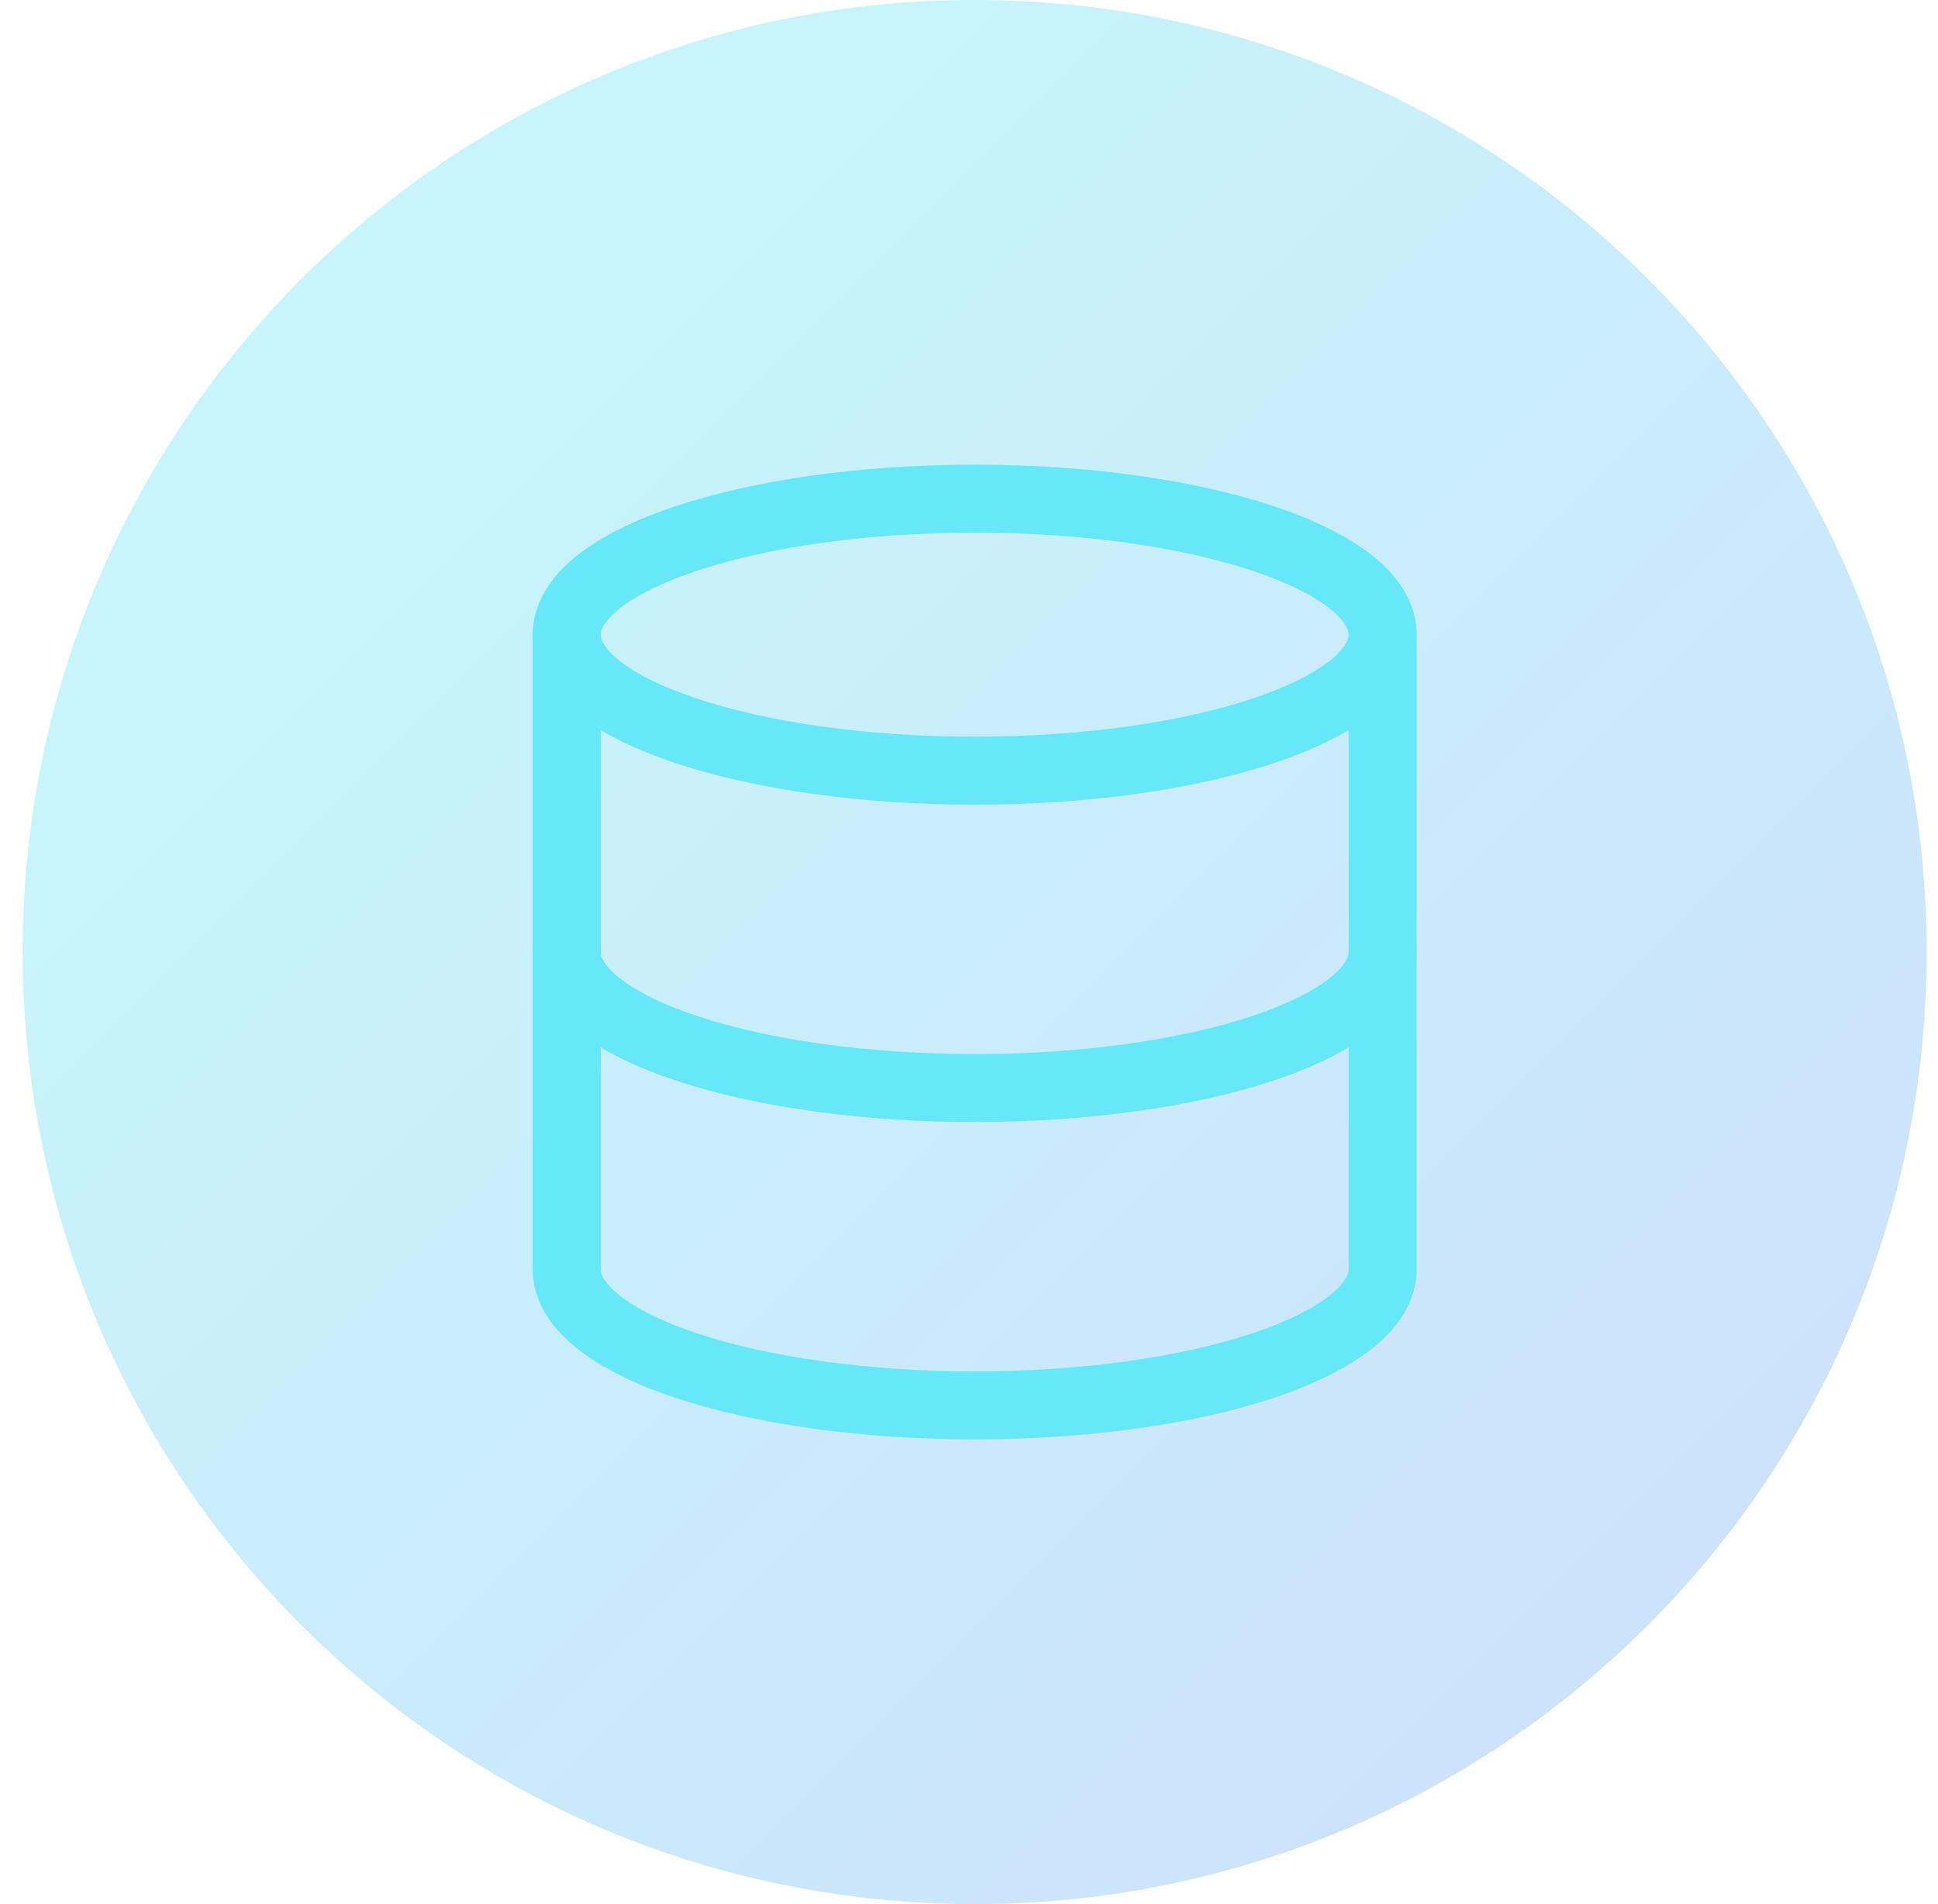 <svg width="57" height="56" viewBox="0 0 57 56" fill="none" xmlns="http://www.w3.org/2000/svg">
<path d="M0.667 28C0.667 12.536 13.203 0 28.667 0C44.131 0 56.667 12.536 56.667 28C56.667 43.464 44.131 56 28.667 56C13.203 56 0.667 43.464 0.667 28Z" fill="url(#paint0_linear_141_483)" fill-opacity="0.25"/>
<path d="M28.667 22.666C35.294 22.666 40.667 20.876 40.667 18.666C40.667 16.457 35.294 14.666 28.667 14.666C22.04 14.666 16.667 16.457 16.667 18.666C16.667 20.876 22.04 22.666 28.667 22.666Z" stroke="#67E8F9" stroke-width="2" stroke-linecap="round" stroke-linejoin="round"/>
<path d="M16.667 18.666V37.333C16.667 38.394 17.931 39.411 20.182 40.162C22.432 40.912 25.484 41.333 28.667 41.333C31.85 41.333 34.902 40.912 37.152 40.162C39.403 39.411 40.667 38.394 40.667 37.333V18.666" stroke="#67E8F9" stroke-width="2" stroke-linecap="round" stroke-linejoin="round"/>
<path d="M16.667 28C16.667 29.061 17.931 30.078 20.182 30.828C22.432 31.579 25.484 32 28.667 32C31.85 32 34.902 31.579 37.152 30.828C39.403 30.078 40.667 29.061 40.667 28" stroke="#67E8F9" stroke-width="2" stroke-linecap="round" stroke-linejoin="round"/>
<defs>
<linearGradient id="paint0_linear_141_483" x1="-5.132" y1="33.799" x2="34.466" y2="73.397" gradientUnits="userSpaceOnUse">
<stop stop-color="#22D3EE"/>
<stop offset="1" stop-color="#3B82F6"/>
</linearGradient>
</defs>
</svg>
